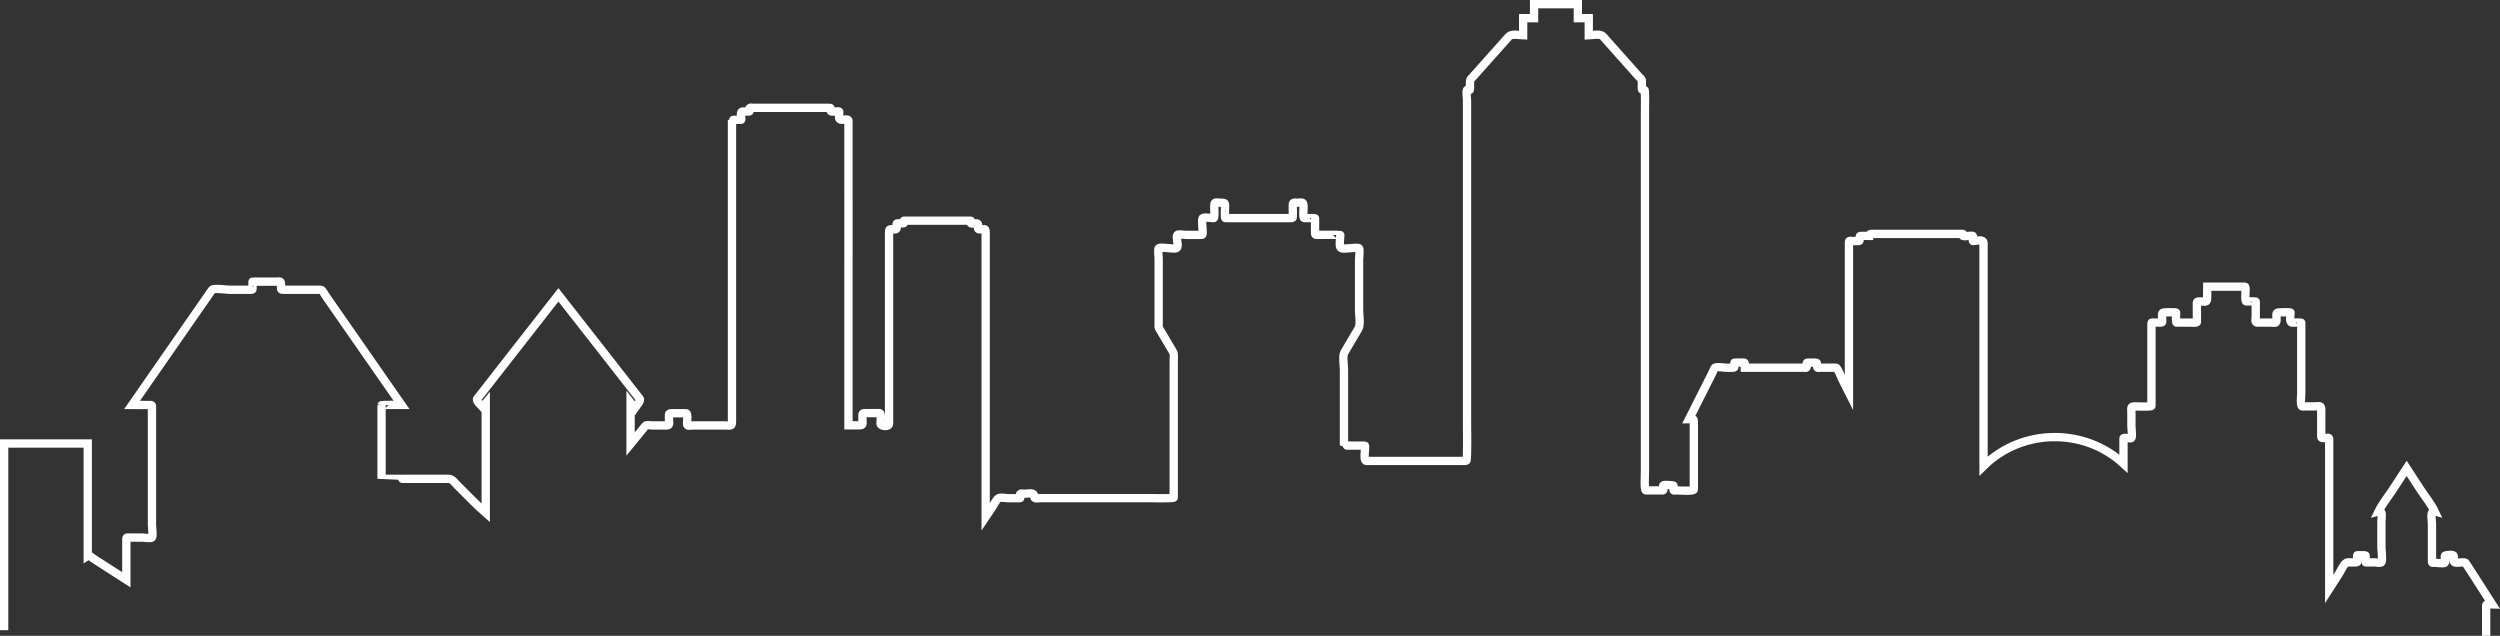 <?xml version="1.0" encoding="UTF-8"?>
<svg id="Layer_1" data-name="Layer 1" xmlns="http://www.w3.org/2000/svg" viewBox="0 0 451.58 114.85">
  <rect x="0" y="0" width="451.58" height="114.85" fill="#333333" stroke="none"/>
  <defs>
    <style>
      .cls-1 {
        fill: none;
        stroke: #fff;
        stroke-miterlimit: 10;
        stroke-width: 1.5px;
      }
    </style>
  </defs>
  <path class="cls-1" d="m449.08,114.85v-5.52c0-.3.91-.12,1.13-.12-1.42-2.22-2.85-4.43-4.27-6.65l-.6-.9c-.11-.16-1.29-.02-1.48-.02-.83,0-.62-.21-.62-1.15,0-.44-.99-.21-1.31-.21-.74,0,.03.94-.31,1.37-.15.21-1.54,0-1.79,0-.42,0-.54.16-.54-.3v-6.79c0-.66-.39-2.41.49-2.18-.65-1.37-1.71-2.64-2.53-3.9-.85-1.29-1.7-2.57-2.53-3.87-.89,1.37-1.79,2.71-2.67,4.08-.79,1.19-1.77,2.39-2.4,3.69.85-.23.51,1.15.51,1.79v4.72c0,.37.25,2.43,0,2.69-.15.16-1.16,0-1.33,0h-1.5c-.09,0,.06-1.29-.06-1.29h-1.46c-.12,0,.06,1.29-.06,1.29h-1.66c-.63,0-1.26,1.54-1.62,2.09-.57.89-1.16,1.79-1.74,2.7v-27.04c0-.41-.42-.21-.72-.21-.76,0-.72.11-.72-.74v-4.49c0-.78-.59-.48-1.16-.48h-2.27c-.4,0-.18-2-.18-2.41v-12.71c0-.05-1.53-.02-1.68-.02-.52,0-.26-1.29-.26-1.81,0-.09-1.63-.04-1.8-.04-.96,0-.72.19-.72,1.28,0,.8-.23.57-.91.57h-2.59c-.48,0-.26-.69-.26-1.15v-2.64c0-.05-1.56-.04-1.73-.04-.25,0-.11-1.74-.11-2.04,0-.64.08-.62-.43-.62h-6.49s-.02,1.88-.02,2.04c0,.96-.45.62-1.23.62s-.62.05-.62.92v2.82c0,.19-1.14.09-1.31.09h-2.37c-.15,0-.08-1.56-.08-1.81,0-.09-1.8-.04-1.99-.04-.79,0-.52.41-.52,1.28,0,.44.11.57-.26.57h-1.25c-.43,0-.43-.11-.43.35v14.7c0,.2-2.57.09-2.99.09-.83,0-.63.23-.63,1.12v2.48c0,.34.2,1.86,0,2.11-.14.2-1.43-.21-1.43.07v4.56c-7.12-6.54-18.35-6.4-25.28.43v-40.27c0-.82-1.34-.37-1.9-.37-.12,0,.06-.82-.03-.92-.08-.09-.77,0-.89,0-.23,0-.66.11-.88,0-.08-.02.08-.37-.05-.37h-16.56c-.32,0-.34.37-.34.37-.23,0-1.74-.07-1.74.07,0,.25.12.85-.12.85h-1.17c-.23,0-.63-.16-.63.16v27.22c-.42-.83-.83-1.65-1.25-2.48-.15-.28-.8-2.02-1.09-2.02h-2.87c-.31,0-.55.14-.55-.23,0-.62.11-.69-.42-.69h-1.33c-.23,0-.12.46-.12.69,0,.37-.25.23-.55.23h-10.64s-.02-.76-.02-.85c0-.14-.51-.07-.62-.07h-1.22c-.06,0-.03.74-.03.85,0,.14-1.36.07-1.53.07-.42,0-1.59-.25-1.96,0-.18.12-.35.71-.46.9-1.42,2.8-2.82,5.62-4.24,8.42.45,0,.88-.27.88.32v12.36c0,.37-2.71.16-3.13.16-.11,0-.54.09-.54-.05,0-.12.05-.85-.03-.85-.31,0-1.65-.21-1.83,0-.06.09.08.9-.02.9h-3.11c-.34,0-.17-2.82-.17-3.48V20.64c0-.3.08-4.4-.08-4.4-.52,0-.48.05-.48-.53v-1.21c0-.18-.42-.51-.51-.62-2.17-2.45-4.35-4.88-6.52-7.32-.48-.53-1.85-.21-2.56-.18v-3.1h-1.97V.75h-7.91v2.53h-1.97v3.1c-.76-.02-2.07-.37-2.62.25-1.05,1.17-2.1,2.34-3.13,3.51-1.14,1.28-2.28,2.55-3.42,3.83-.28.3-.43.37-.43.82v1.31c0,.39-.39-.05-.54.14-.18.23,0,1.49,0,1.88v57.98c0,.9.12,7.16-.14,7.16h-18.05c-.65,0-.03-2.77-.28-2.77-.37,0-3.76.02-3.76-.04v-13.78c0-.67-.29-2.41.08-3.01.85-1.44,1.68-2.85,2.53-4.29.43-.73.12-2.48.12-3.32v-9.11c0-.28.18-1.88,0-2.09-.22-.21-1.53,0-1.8,0-.51,0-1.39.21-1.59-.19-.22-.44,0-1.67,0-2.2,0-.07-3.61-.04-3.96-.04-.59,0-.6.09-.6-.57v-2.41c0-.07-1.76-.04-1.96-.04-.26,0-.12-1.61-.12-1.9,0-1.13-.11-.89-1.09-.89-.89,0-.86-.14-.86.89,0,.2.06,1.9-.05,1.9h-12.13c-.12,0-.06-1.47-.06-1.65,0-1.15.15-1.13-.86-1.13-.79,0-1.08-.3-1.08.64,0,.32.14,2.15-.12,2.15-.35,0-1.73-.25-1.97,0-.22.23,0,2.07,0,2.45,0,.57.06.57-.45.57h-2.59c-.23,0-1.34-.18-1.53,0-.31.35.23,1.77,0,2.23-.18.37-.88.19-1.36.19-.32,0-1.79-.25-2.02,0-.17.18,0,1.6,0,1.84v11.77c0,.25-.06.6.06.82.85,1.44,1.7,2.85,2.54,4.29.23.39.12,1.13.12,1.6v24.72c0,.18-4.18.09-4.52.09h-19.53c-.65,0-1.2.3-1.2-.51,0-.57-1.34-.28-1.76-.28-.09,0-.65-.07-.71,0-.06.09.06.8-.02.8h-2.16c-.43,0-1.34-.21-1.73,0-.45.23-.94,1.35-1.25,1.77-.37.53-.74,1.05-1.09,1.58v-51.37c0-.85-.28-.53-1.08-.53-.76,0,.17-1.1-.63-1.1-.23,0-.76.11-.96,0-.08-.05.11-.48-.05-.48h-12.02c-.17,0,.06.48-.09.48h-1.08c-.51,0,.23,1.1-.46,1.1-1,0-1.08-.27-1.08.76v34.33c0,.67-1.54.48-1.54,0,0-.37.18-1.91-.17-1.91h-2.31c-.89,0-.79-.05-.79.99,0,.87.25,1.22-.52,1.22h-2V21.78c0-.34-.94-.14-1.17-.14-.79,0-.49-.62-.49-1.45,0-.23-1.54.16-1.54-.16,0-.57.08-.55-.35-.55h-13.58c-.09,0-.65-.09-.72,0-.15.19.22.66-.12.66h-1.13c-.66,0-.08,1.51-.32,1.51-.17,0-1.62-.02-1.62.02v54.17c0,1.29-.08,1.01-1.29,1.01h-5.84c-.42,0-.99.25-.99-.3,0-.37.2-1.91-.17-1.91h-2.31c-.89,0-.79-.05-.79.99,0,.62.25,1.22-.35,1.22h-2.62c-.25,0-1.09-.16-1.26.05-.89,1.12-1.79,2.23-2.7,3.33v-7.48c.25.32.51.64.76.96.23-.35,1.19-1.31.88-1.7-.43-.55-.85-1.1-1.28-1.63-1.73-2.22-3.44-4.41-5.16-6.61-2.74-3.51-5.49-7.02-8.23-10.51-2.73,3.49-5.47,7-8.22,10.51-1.73,2.2-3.45,4.4-5.16,6.61-.43.53-.86,1.08-1.28,1.63-.31.39.72,1.21.99,1.52.19-.23.35-.46.54-.69v19.82c-1.74-1.51-3.36-3.28-5.04-4.91-.54-.51-.97-1.26-1.7-1.26h-4.16c-.54,0-7.92.02-7.92,0v-13.3c0-.07,3.24-.05,3.61-.05-1.51-2.16-3.02-4.34-4.53-6.51-2.27-3.26-4.53-6.52-6.81-9.79-.79-1.15-1.59-2.29-2.39-3.44-.2-.28-.54-1.06-.88-1.06h-6.75c-.57,0-.4-.18-.4-.85,0-.83-.15-.62-.85-.62h-4.3c-.06,0,.06,1.47-.05,1.47h-4.16c-.42,0-2.85-.35-3.11.02-1.33,1.91-2.67,3.83-3.99,5.74-3.48,5.02-6.97,10.02-10.45,15.04,1.06,0,2.13.02,3.19.02.45,0,.4-.05.4.46v21.21c0,.32.22,2.02,0,2.27-.17.21-1.51,0-1.76,0h-2.42c-.49,0-.45-.05-.45.51v7.11c-1.2-.78-2.41-1.56-3.62-2.32-.8-.53-1.62-1.05-2.44-1.58-.11-.07-.69-.57-.8-.5-.04.02-.08.05-.11.07v-20.28H.75v32.55h0v1.17"/>
</svg>